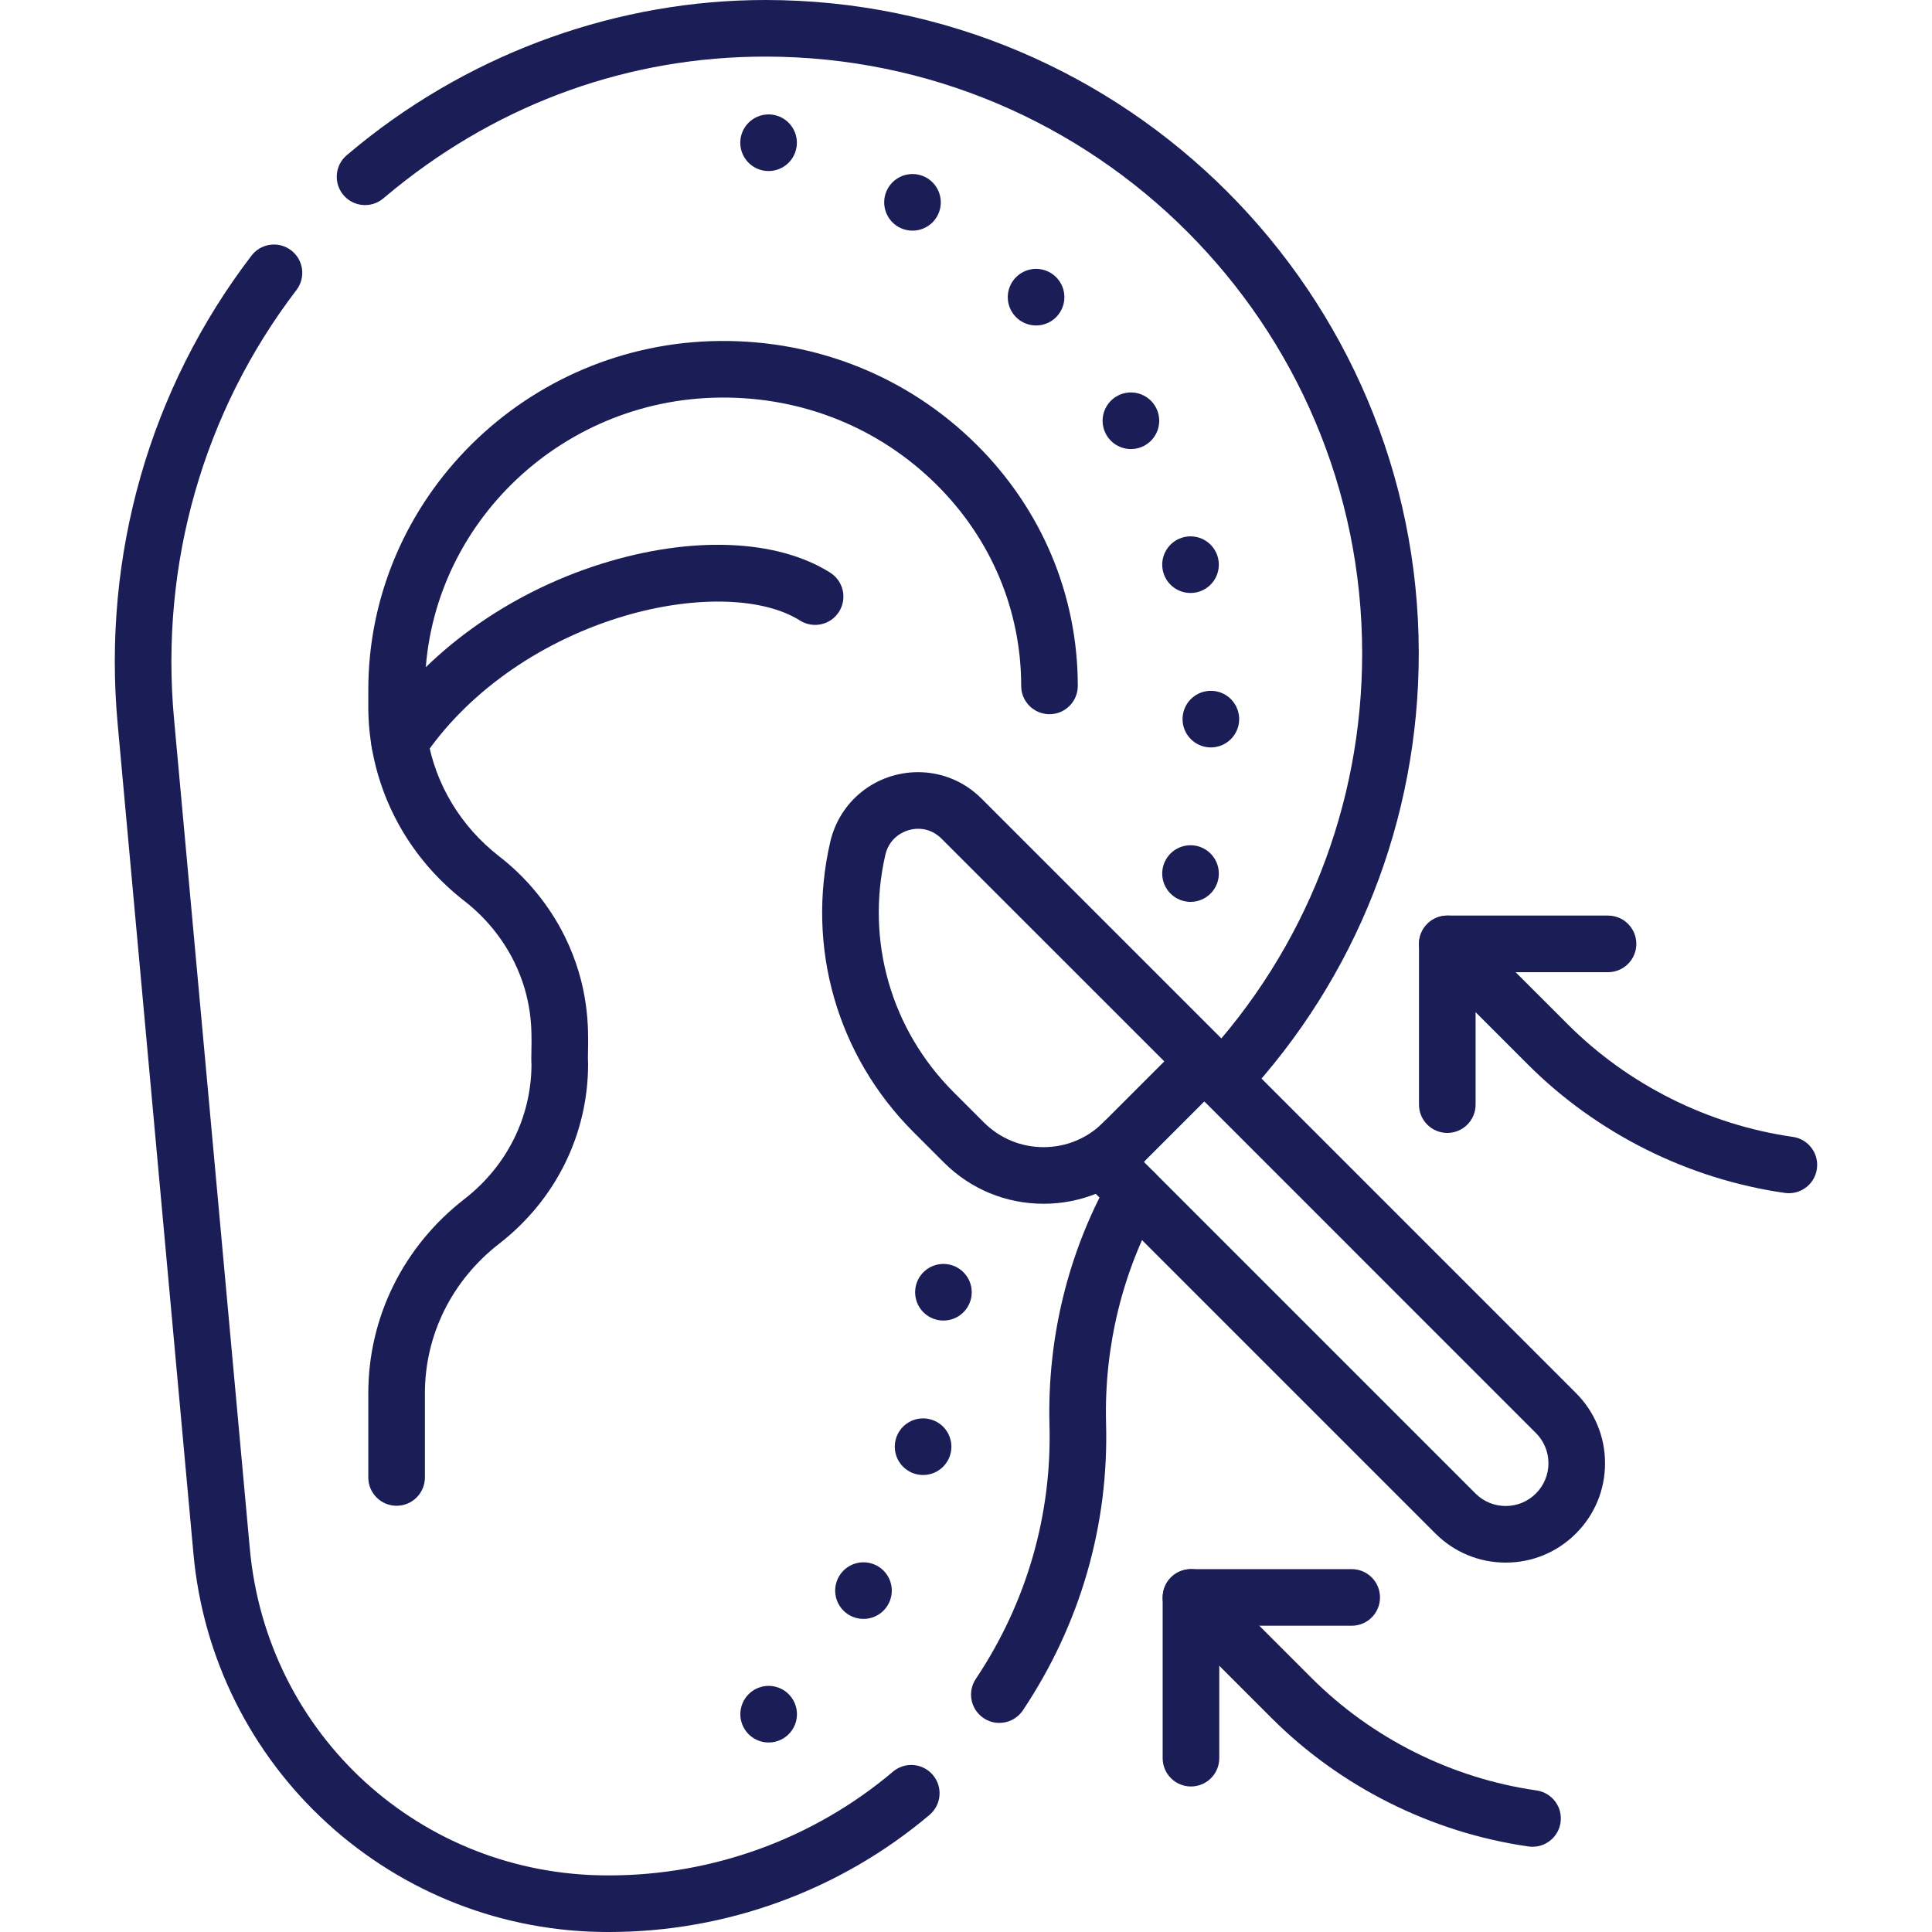 <?xml version="1.0" encoding="UTF-8"?>
<!-- Generator: Adobe Illustrator 15.1.0, SVG Export Plug-In . SVG Version: 6.00 Build 0)  -->
<svg xmlns:svgjs="http://svgjs.com/svgjs" xmlns="http://www.w3.org/2000/svg" xmlns:xlink="http://www.w3.org/1999/xlink" version="1.1" id="Ebene_1" x="0px" y="0px" width="512px" height="512px" viewBox="0 0 512 512" xml:space="preserve">
<g>
	<path fill="#1A1D56" d="M315.618,473.435c-4.143,0-7.5-3.357-7.5-7.5v-42.598c0-4.143,3.357-7.5,7.5-7.5h42.598   c4.143,0,7.5,3.357,7.5,7.5s-3.357,7.5-7.5,7.5h-35.098v35.098C323.118,470.077,319.761,473.435,315.618,473.435z"></path>
	<path fill="#1A1D56" d="M406.148,489.41c-0.354,0-0.711-0.025-1.07-0.076c-25.633-3.662-49.832-15.761-68.14-34.07l-26.624-26.623   c-2.929-2.93-2.929-7.678,0-10.607c2.93-2.928,7.678-2.928,10.607,0l26.624,26.624c16.027,16.029,37.213,26.622,59.653,29.827   c4.101,0.586,6.95,4.385,6.364,8.485C413.029,486.711,409.82,489.41,406.148,489.41z M383.548,300.238c-4.143,0-7.5-3.357-7.5-7.5   V250.14c0-4.142,3.357-7.5,7.5-7.5h42.597c4.143,0,7.5,3.358,7.5,7.5s-3.357,7.5-7.5,7.5h-35.097v35.099   C391.048,296.881,387.69,300.238,383.548,300.238z"></path>
	<path fill="#1A1D56" d="M474.079,316.213c-0.354,0-0.711-0.025-1.07-0.076c-25.633-3.661-49.833-15.761-68.141-34.07   l-26.624-26.623c-2.929-2.929-2.929-7.678,0-10.606c2.93-2.929,7.678-2.929,10.607,0l26.624,26.623   c16.027,16.029,37.213,26.622,59.654,29.827c4.101,0.586,6.95,4.385,6.364,8.485C480.96,313.514,477.751,316.213,474.079,316.213z"></path>
	<path fill="#1A1D56" d="M276.558,319.008c-9.983,0-19.369-3.888-26.429-10.946l-8.042-8.042   c-20.252-20.251-28.501-49.002-22.066-76.91c2.521-10.881,12.098-18.476,23.292-18.476c6.315,0,12.274,2.481,16.779,6.985   l64.369,64.359c2.93,2.929,2.93,7.678,0.001,10.606c-2.928,2.93-7.677,2.929-10.606,0.001l-64.369-64.359   c-2.144-2.143-4.54-2.593-6.173-2.593c-3.415,0-7.586,2.145-8.677,6.854c-5.264,22.829,1.486,46.354,18.058,62.925l8.042,8.042   c4.227,4.227,9.846,6.554,15.822,6.554s11.595-2.327,15.82-6.553c2.93-2.93,7.679-2.929,10.606-0.001   c2.93,2.929,2.93,7.678,0.001,10.606C295.927,315.12,286.541,319.008,276.558,319.008z"></path>
	<path fill="#1A1D56" d="M399.024,414.106c-7.03,0-13.641-2.738-18.612-7.709l-93.185-93.185c-2.929-2.929-2.929-7.678,0-10.606   l26.628-26.628c2.928-2.928,7.676-2.928,10.605,0l93.176,93.186c4.976,4.969,7.717,11.582,7.717,18.619   c-0.001,7.035-2.743,13.647-7.722,18.618C412.666,411.368,406.056,414.106,399.024,414.106z M303.138,307.909l87.882,87.881   c2.138,2.139,4.98,3.316,8.005,3.316s5.867-1.178,8.005-3.315c2.145-2.142,3.324-4.984,3.324-8.009c0-3.026-1.179-5.87-3.32-8.009   l-87.875-87.885L303.138,307.909z"></path>
	<path fill="#1A1D56" d="M264.833,456.588c-1.432,0-2.879-0.409-4.159-1.265c-3.444-2.301-4.372-6.958-2.07-10.402   c13.472-20.169,20.22-43.518,19.513-67.522c-0.563-22.899,4.945-45.392,15.928-65.08c2.018-3.618,6.587-4.916,10.203-2.896   c3.617,2.018,4.914,6.586,2.896,10.203c-9.677,17.348-14.528,37.186-14.032,57.368c0.798,27.103-6.821,53.484-22.035,76.26   C269.631,455.417,267.254,456.588,264.833,456.588z M105.102,399.045c-4.142,0-7.5-3.357-7.5-7.5v-22.3   c0-20.162,9.287-38.93,25.48-51.49c11.224-8.712,17.691-21.657,17.769-35.548c-0.072-1.157-0.047-2.413-0.02-3.846   c0.106-5.45,0.267-13.687-4.638-23.606c-3.062-6.166-7.598-11.694-13.113-15.975c-13.13-10.19-21.859-24.685-24.577-40.813   c-0.956-5.595-0.921-9.784-0.896-12.842c0.006-0.769,0.014-1.47-0.002-2.112c-0.001-0.063-0.002-0.125-0.002-0.188   c0-50.616,41.852-92.094,93.294-92.462c25.74-0.194,49.871,9.57,67.89,27.461c17.306,17.184,26.837,39.894,26.837,63.947   c0,4.142-3.357,7.5-7.5,7.5s-7.5-3.358-7.5-7.5c0-20.026-7.957-38.956-22.406-53.302c-15.162-15.054-35.457-23.295-57.214-23.106   c-43.202,0.309-78.354,35.011-78.401,77.375c0.017,0.767,0.012,1.599,0.004,2.509c-0.022,2.772-0.048,5.915,0.686,10.211   c2.094,12.424,8.835,23.595,18.985,31.472c7.29,5.658,13.292,12.977,17.357,21.165c6.533,13.212,6.313,24.496,6.195,30.559   c-0.021,1.076-0.042,2.189-0.002,2.69c0.017,0.203,0.025,0.406,0.025,0.609c0,18.654-8.592,36.023-23.574,47.652   c-12.505,9.699-19.676,24.146-19.676,39.639v22.3C112.602,395.688,109.244,399.045,105.102,399.045z"></path>
	<path fill="#1A1D56" d="M161.424,512h-0.382c-27.563,0-53.954-10.233-74.31-28.813c-20.356-18.581-32.949-43.93-35.46-71.379   L31.18,191.851c-4.095-44.755,8.501-88.831,35.467-124.105c2.515-3.29,7.222-3.919,10.514-1.403   c3.291,2.516,3.919,7.223,1.403,10.514c-24.674,32.276-36.197,72.631-32.447,113.63l20.091,219.956   C70.724,459.788,111.493,497,161.042,497h0.382c27.545,0,54.263-9.765,75.229-27.494c3.164-2.676,7.895-2.279,10.57,0.884   c2.674,3.163,2.279,7.896-0.884,10.569C222.667,500.977,192.511,512,161.424,512z M323.996,293.622   c-1.832,0-3.668-0.667-5.114-2.016c-3.028-2.825-3.193-7.571-0.368-10.601c27.389-29.361,42.473-67.66,42.473-107.839   C360.986,85.954,290.033,15,202.82,15c-35.819,0-69.722,12.08-98.044,34.934c-1.07,0.864-2.131,1.743-3.182,2.634   c-3.158,2.68-7.892,2.291-10.571-0.869c-2.679-3.159-2.291-7.892,0.869-10.571c1.143-0.969,2.296-1.925,3.462-2.866   C125.932,13.588,164.097,0,202.82,0c95.484,0,173.167,77.682,173.167,173.167c0,43.99-16.516,85.922-46.504,118.071   C328.006,292.821,326.004,293.622,323.996,293.622z"></path>
	<path fill="#1A1D56" d="M105.893,204.222c-1.429,0-2.873-0.408-4.151-1.259c-3.447-2.296-4.38-6.953-2.083-10.4   c13.064-19.612,34.836-35.339,59.732-43.15c23.812-7.47,46.478-6.592,60.628,2.353c3.501,2.213,4.546,6.845,2.333,10.347   c-2.212,3.501-6.843,4.548-10.347,2.333c-10.162-6.422-29.051-6.705-48.125-0.72c-21.683,6.802-40.541,20.345-51.739,37.154   C110.697,203.048,108.317,204.222,105.893,204.222z"></path>
	<path fill="none" stroke="#1A1D56" stroke-width="15" stroke-linecap="round" stroke-linejoin="round" d="M203.699,454.278   L203.699,454.278 M228.83,421.526L228.83,421.526 M244.628,383.388L244.628,383.388 M250.018,342.458L250.018,342.458 M315.5,231.5   L315.5,231.5 M320.889,190.572L320.889,190.572 M315.5,149.643L315.5,149.643 M299.702,111.504L299.702,111.504 M274.572,78.752   L274.572,78.752 M241.82,53.622L241.82,53.622 M203.681,37.824L203.681,37.824"></path>
</g>
</svg>
